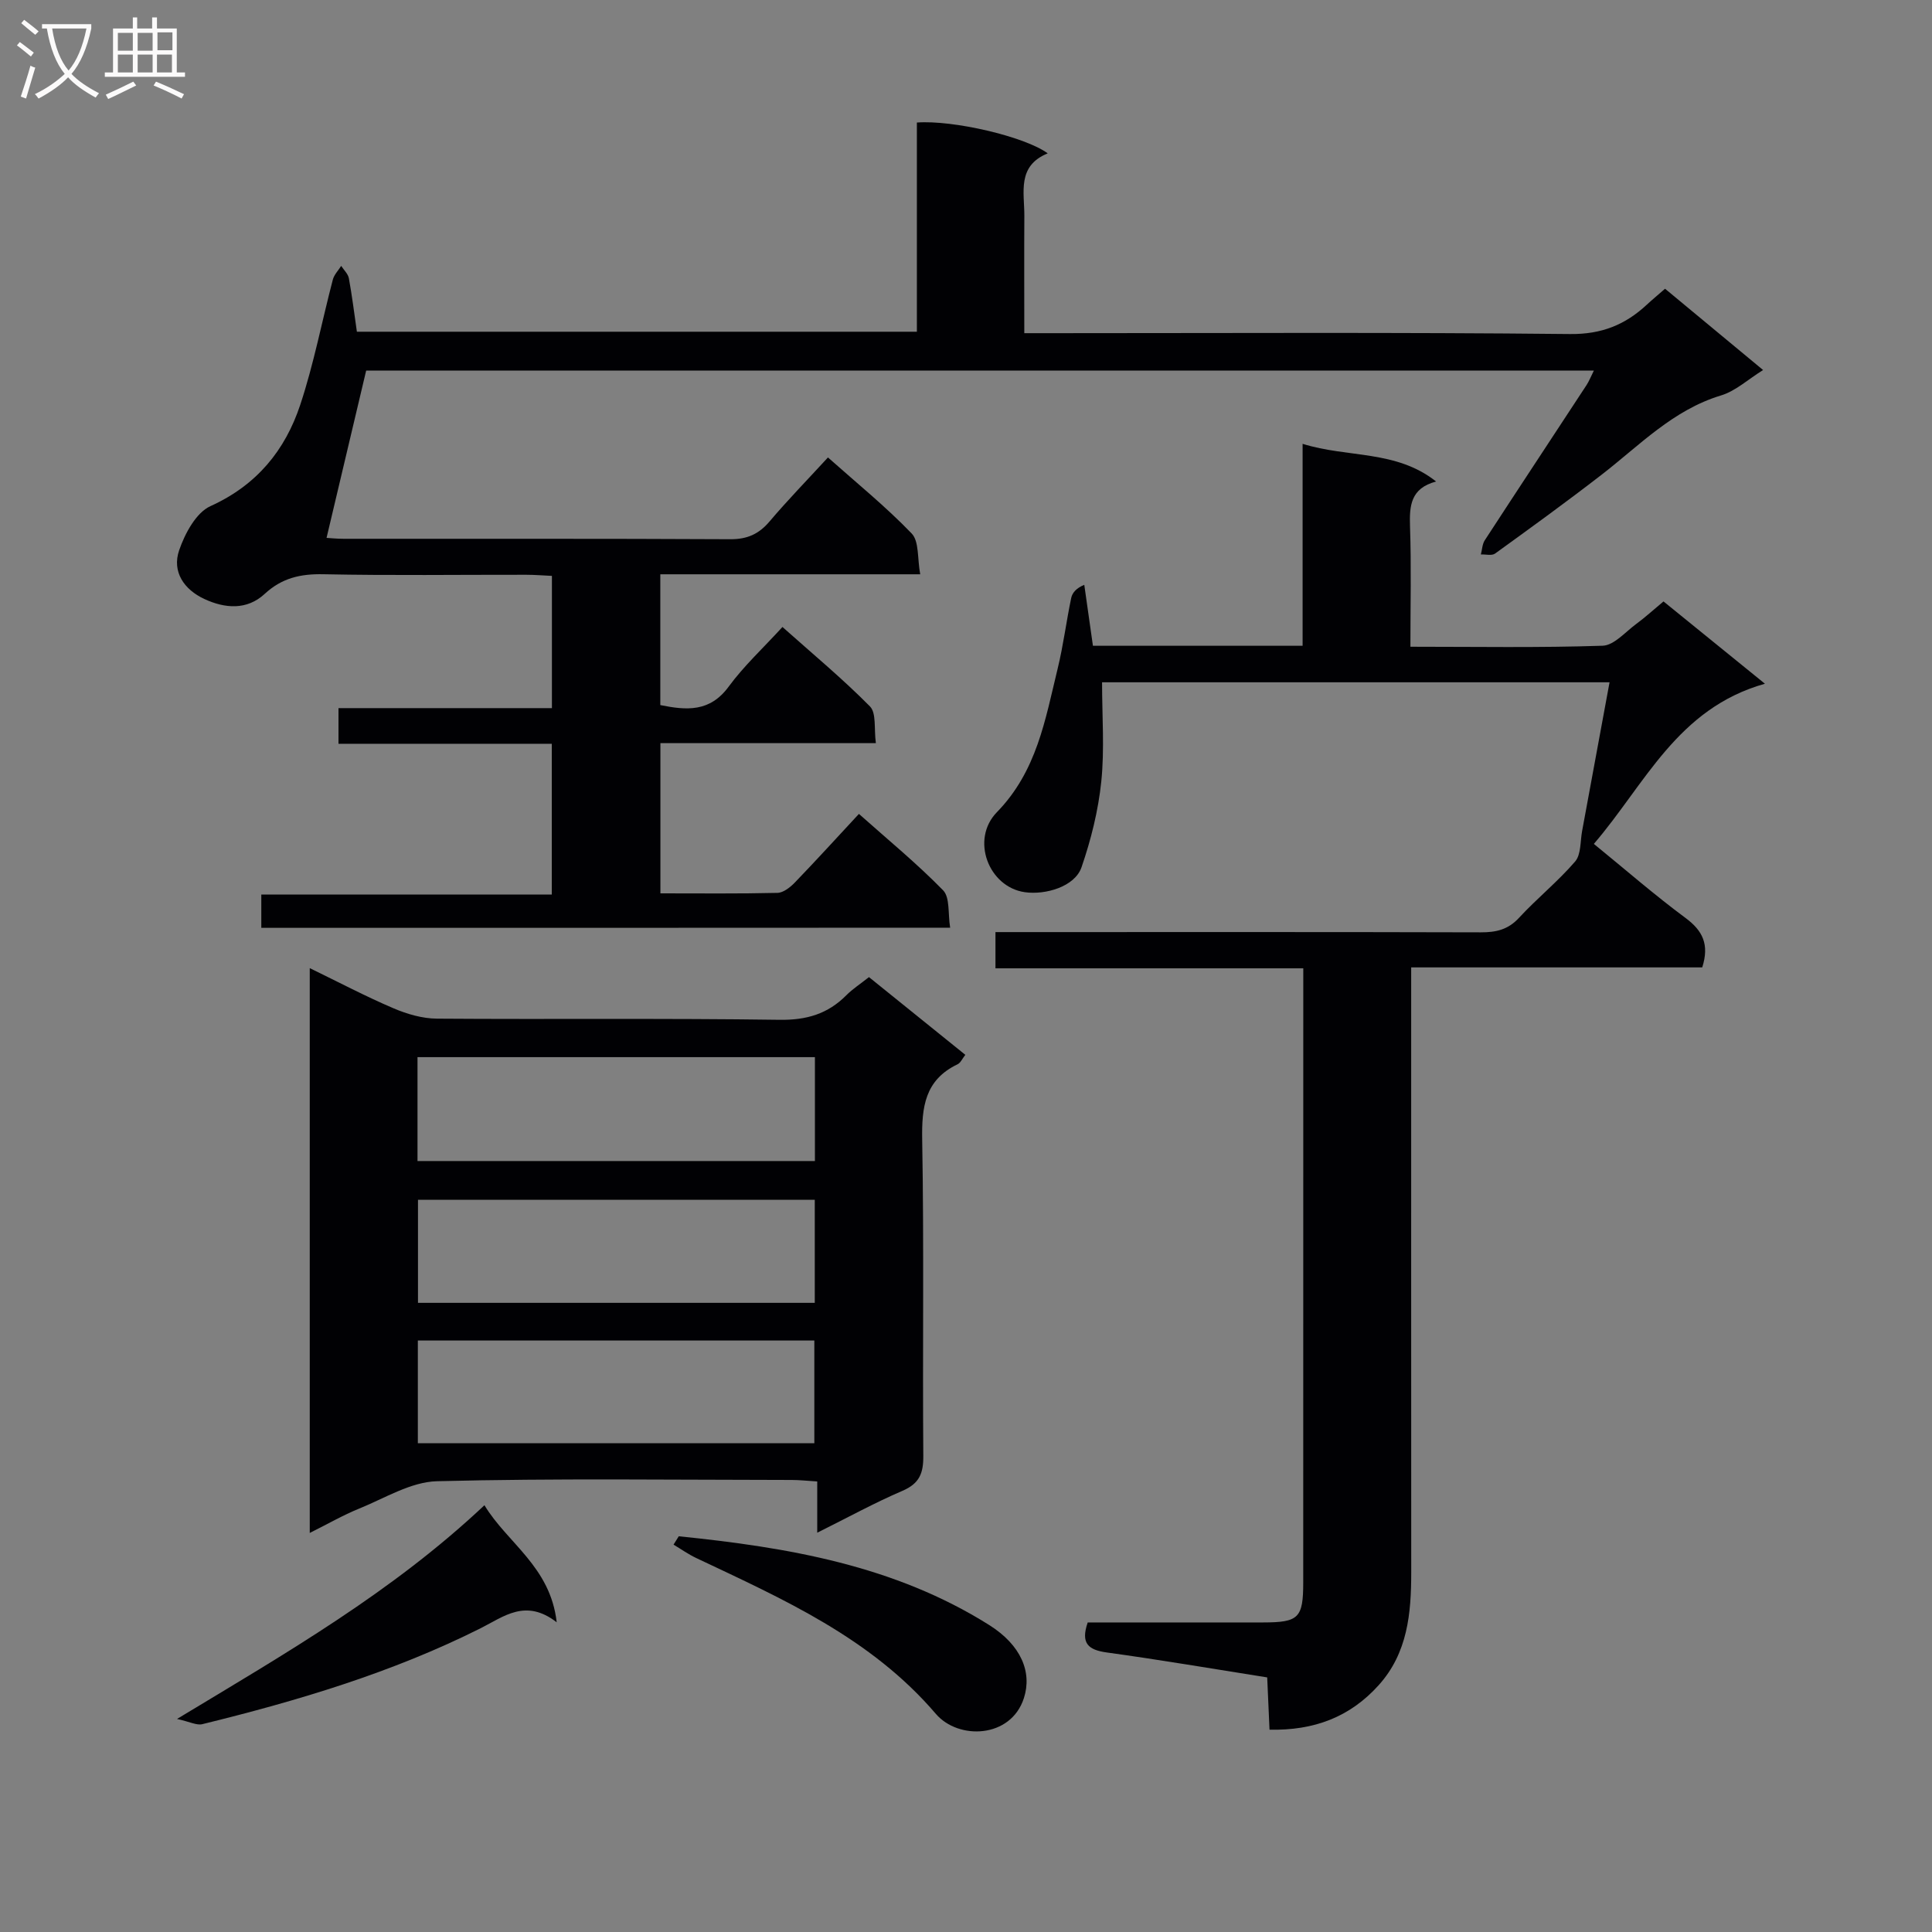 <svg enable-background="new 0 0 400 400" viewBox="0 0 400 400" xmlns="http://www.w3.org/2000/svg"><rect x="0" y="0" width="400" height="400" fill="#808080" stroke="none"/><g fill="#010104"><path d="m54.1 192.1c0-2.45 0-4.41 0-6.89h60.14c0-10.58 0-20.64 0-31.22-14.77 0-29.35 0-44.16 0 0-2.58 0-4.66 0-7.38h44.19c0-9.39 0-18.14 0-27.38-1.81-.08-3.56-.23-5.32-.23-14-.02-28 .18-41.99-.11-4.74-.1-8.59.77-12.15 4.06-3.7 3.43-8.25 3.04-12.51 1.06-4.2-1.95-6.73-5.64-5.21-10.08 1.19-3.46 3.5-7.79 6.48-9.14 9.58-4.33 15.47-11.55 18.6-21 2.8-8.45 4.48-17.27 6.74-25.9.27-1.03 1.14-1.9 1.73-2.84.55.85 1.42 1.65 1.59 2.57.66 3.58 1.1 7.19 1.66 11.06h115.94c0-14.52 0-28.94 0-43.31 7.43-.56 22.31 2.88 27.09 6.38-6.43 2.63-4.81 8.1-4.84 13-.05 7.82-.01 15.63-.01 24.23h6c35.66 0 71.33-.2 106.99.18 6.55.07 11.43-1.92 15.92-6.1 1.1-1.02 2.25-1.97 3.75-3.28 6.64 5.5 13.25 10.99 20.3 16.83-3.13 1.94-5.69 4.35-8.71 5.26-9.97 3.02-16.88 10.35-24.73 16.42-7.23 5.59-14.64 10.97-22.05 16.32-.67.49-1.95.14-2.94.18.26-.98.28-2.11.8-2.92 6.99-10.74 14.06-21.43 21.08-32.15.51-.78.86-1.68 1.51-2.99-85.36 0-170.24 0-254.18 0-2.77 11.7-5.45 23.02-8.2 34.63.41.02 2 .19 3.58.19 26.66.02 53.33-.05 79.99.09 3.5.02 5.92-1.05 8.15-3.68 3.76-4.44 7.83-8.61 12.09-13.25 5.92 5.27 11.97 10.17 17.33 15.74 1.57 1.63 1.16 5.16 1.77 8.45-18.37 0-35.95 0-53.81 0v27.08c5.44 1.1 10.26 1.49 14.16-3.83 3.13-4.26 7.08-7.92 11.13-12.34 6.21 5.54 12.45 10.71 18.11 16.44 1.37 1.38.82 4.66 1.23 7.61-15.14 0-29.73 0-44.61 0v31.1c8.28 0 16.26.09 24.23-.1 1.23-.03 2.64-1.15 3.59-2.13 4.38-4.54 8.63-9.21 13.28-14.22 5.95 5.3 12 10.26 17.43 15.82 1.45 1.49.98 4.84 1.46 7.74-47.96.03-95.04.03-142.62.03z"/><path d="m333.24 141.26c-35.78 0-70.7 0-105.07 0 0 7.04.53 13.85-.16 20.54-.62 6.01-2.12 12.03-4.09 17.75-1.4 4.06-7.51 5.77-11.73 5.17-7.52-1.06-11.3-10.92-5.79-16.57 8.28-8.5 10-19.15 12.57-29.69 1.18-4.82 1.79-9.78 2.81-14.65.23-1.1 1.08-2.07 2.71-2.72.59 4.15 1.18 8.3 1.79 12.61h43.41c0-13.85 0-27.58 0-41.81 9.4 2.94 19.32 1.22 27.64 7.8-5.31 1.41-5.54 5.06-5.4 9.34.28 8.11.08 16.24.08 24.87 13.58 0 26.7.23 39.8-.21 2.36-.08 4.68-2.83 6.92-4.48 1.86-1.37 3.58-2.94 5.68-4.69 6.66 5.41 13.18 10.7 21 17.04-18.18 5.11-24.81 20.82-35.42 33.16 6.59 5.37 12.61 10.62 19 15.35 3.54 2.63 4.95 5.47 3.44 10.22-19.71 0-39.61 0-60.26 0v6.32c0 39.65-.01 79.31.01 118.96 0 8.45-.73 16.67-6.76 23.35-5.93 6.58-13.37 9.4-22.58 9.19-.17-3.73-.32-7.14-.48-10.82-11.26-1.78-22.2-3.65-33.19-5.16-3.85-.53-5.47-1.87-3.97-6.22 12.01 0 24.15.01 36.28 0 7.42-.01 8.34-.9 8.34-8.33.01-40.65.01-81.3.01-121.96 0-1.48 0-2.96 0-5.14-21.38 0-42.43 0-63.73 0 0-2.77 0-4.85 0-7.5h5.49c31.66 0 63.31-.04 94.97.05 3.17.01 5.66-.54 7.93-3 3.72-4.03 8.05-7.51 11.62-11.66 1.25-1.45 1.05-4.17 1.45-6.32 1.87-10.07 3.72-20.17 5.68-30.79z"/><path d="m64.13 200.44c6.09 2.96 11.62 5.88 17.35 8.32 2.8 1.2 5.98 2.12 8.99 2.14 23.64.17 47.29-.1 70.93.24 5.58.08 9.98-1.21 13.83-5.09 1.28-1.29 2.84-2.29 4.68-3.75 6.61 5.33 13.16 10.62 19.95 16.09-.63.8-.98 1.66-1.61 1.96-6.77 3.24-7.44 8.85-7.32 15.65.39 21.8.06 43.62.23 65.43.03 3.62-.82 5.73-4.32 7.23-5.78 2.48-11.32 5.53-17.64 8.67 0-3.72 0-6.92 0-10.61-2.11-.13-3.71-.31-5.3-.31-24.48-.02-48.96-.36-73.42.26-5.42.14-10.82 3.52-16.12 5.67-3.34 1.35-6.49 3.18-10.23 5.04 0-39.19 0-77.68 0-116.94zm22.31 39.94h82.28c0-7.4 0-14.36 0-21.51-27.57 0-54.91 0-82.28 0zm82.25 29.36c0-7.38 0-14.3 0-21.33-27.58 0-54.9 0-82.15 0v21.33zm-.09 29.07c0-7.37 0-14.27 0-21.27-27.55 0-54.77 0-82.09 0v21.27z"/><path d="m140.53 318.07c22.5 2.29 44.61 6.01 64.25 18.36 6.66 4.19 8.93 9.79 7.21 15.14-2.69 8.36-13.57 8.72-18.24 3.26-13.45-15.73-31.63-23.75-49.61-32.26-1.63-.77-3.13-1.84-4.69-2.77.36-.58.72-1.15 1.08-1.73z"/><path d="m100.3 311.64c4.74 7.86 13.66 12.71 14.96 24.24-6.43-4.99-10.95-1.18-15.75 1.23-18.32 9.19-37.82 15-57.62 19.86-1.17.29-2.6-.5-5.24-1.08 22.82-13.77 44.55-26.28 63.65-44.25z"/></g><path d="m6.4 11.7c-1-.8-1.9-1.6-2.9-2.3l.6-.7c.9.7 1.9 1.4 2.9 2.2zm-2.1 8.3c.7-2.1 1.4-4.2 2-6.4.2.1.6.3 1 .4-.7 2.3-1.3 4.4-1.9 6.4zm3-12.8c-1.1-.9-2.1-1.7-2.9-2.4l.6-.7c1 .8 2 1.5 3 2.4zm1.4-1.3v-.9h10.2v.9c-.9 4.2-2.3 7.3-4.1 9.4 1.3 1.4 3.2 2.7 5.7 4-.2.2-.4.5-.7.9-2.5-1.4-4.4-2.7-5.7-4.2-1.4 1.5-3.5 3-6.1 4.4 0 0 0 0-.1-.1-.3-.4-.5-.7-.7-.8 2.7-1.3 4.7-2.8 6.2-4.2-1.8-2.2-3-5.3-3.7-9.4zm9.2 0h-7.1c.6 3.8 1.7 6.7 3.4 8.7 1.7-2 2.9-4.8 3.7-8.7z" fill="#fbfafa"/><path d="m31.6 3.6h.9v2.3h4.1v9.1h1.7v.9h-16.6v-.9h1.7v-9.1h4.1v-2.3h.9v2.3h3.1v-2.3zm-4 13.3.6.8c-1.9.9-3.8 1.9-5.8 2.8-.2-.3-.3-.6-.5-.9 2-.9 3.9-1.8 5.7-2.7zm-3.2-10.1v3.7h3.1v-3.7zm0 4.5v3.7h3.1v-3.7zm4.1-4.5v3.7h3.1v-3.7zm0 4.5v3.7h3.1v-3.7zm9.1 9.1c-2.1-1.1-4.1-2-5.8-2.7l.5-.8c2.2.9 4.1 1.8 5.8 2.6zm-1.9-13.7h-3.1v3.7h3.1v-3.6zm-3.2 4.6v3.7h3.1v-3.7z" fill="#fbfafa"/></svg>